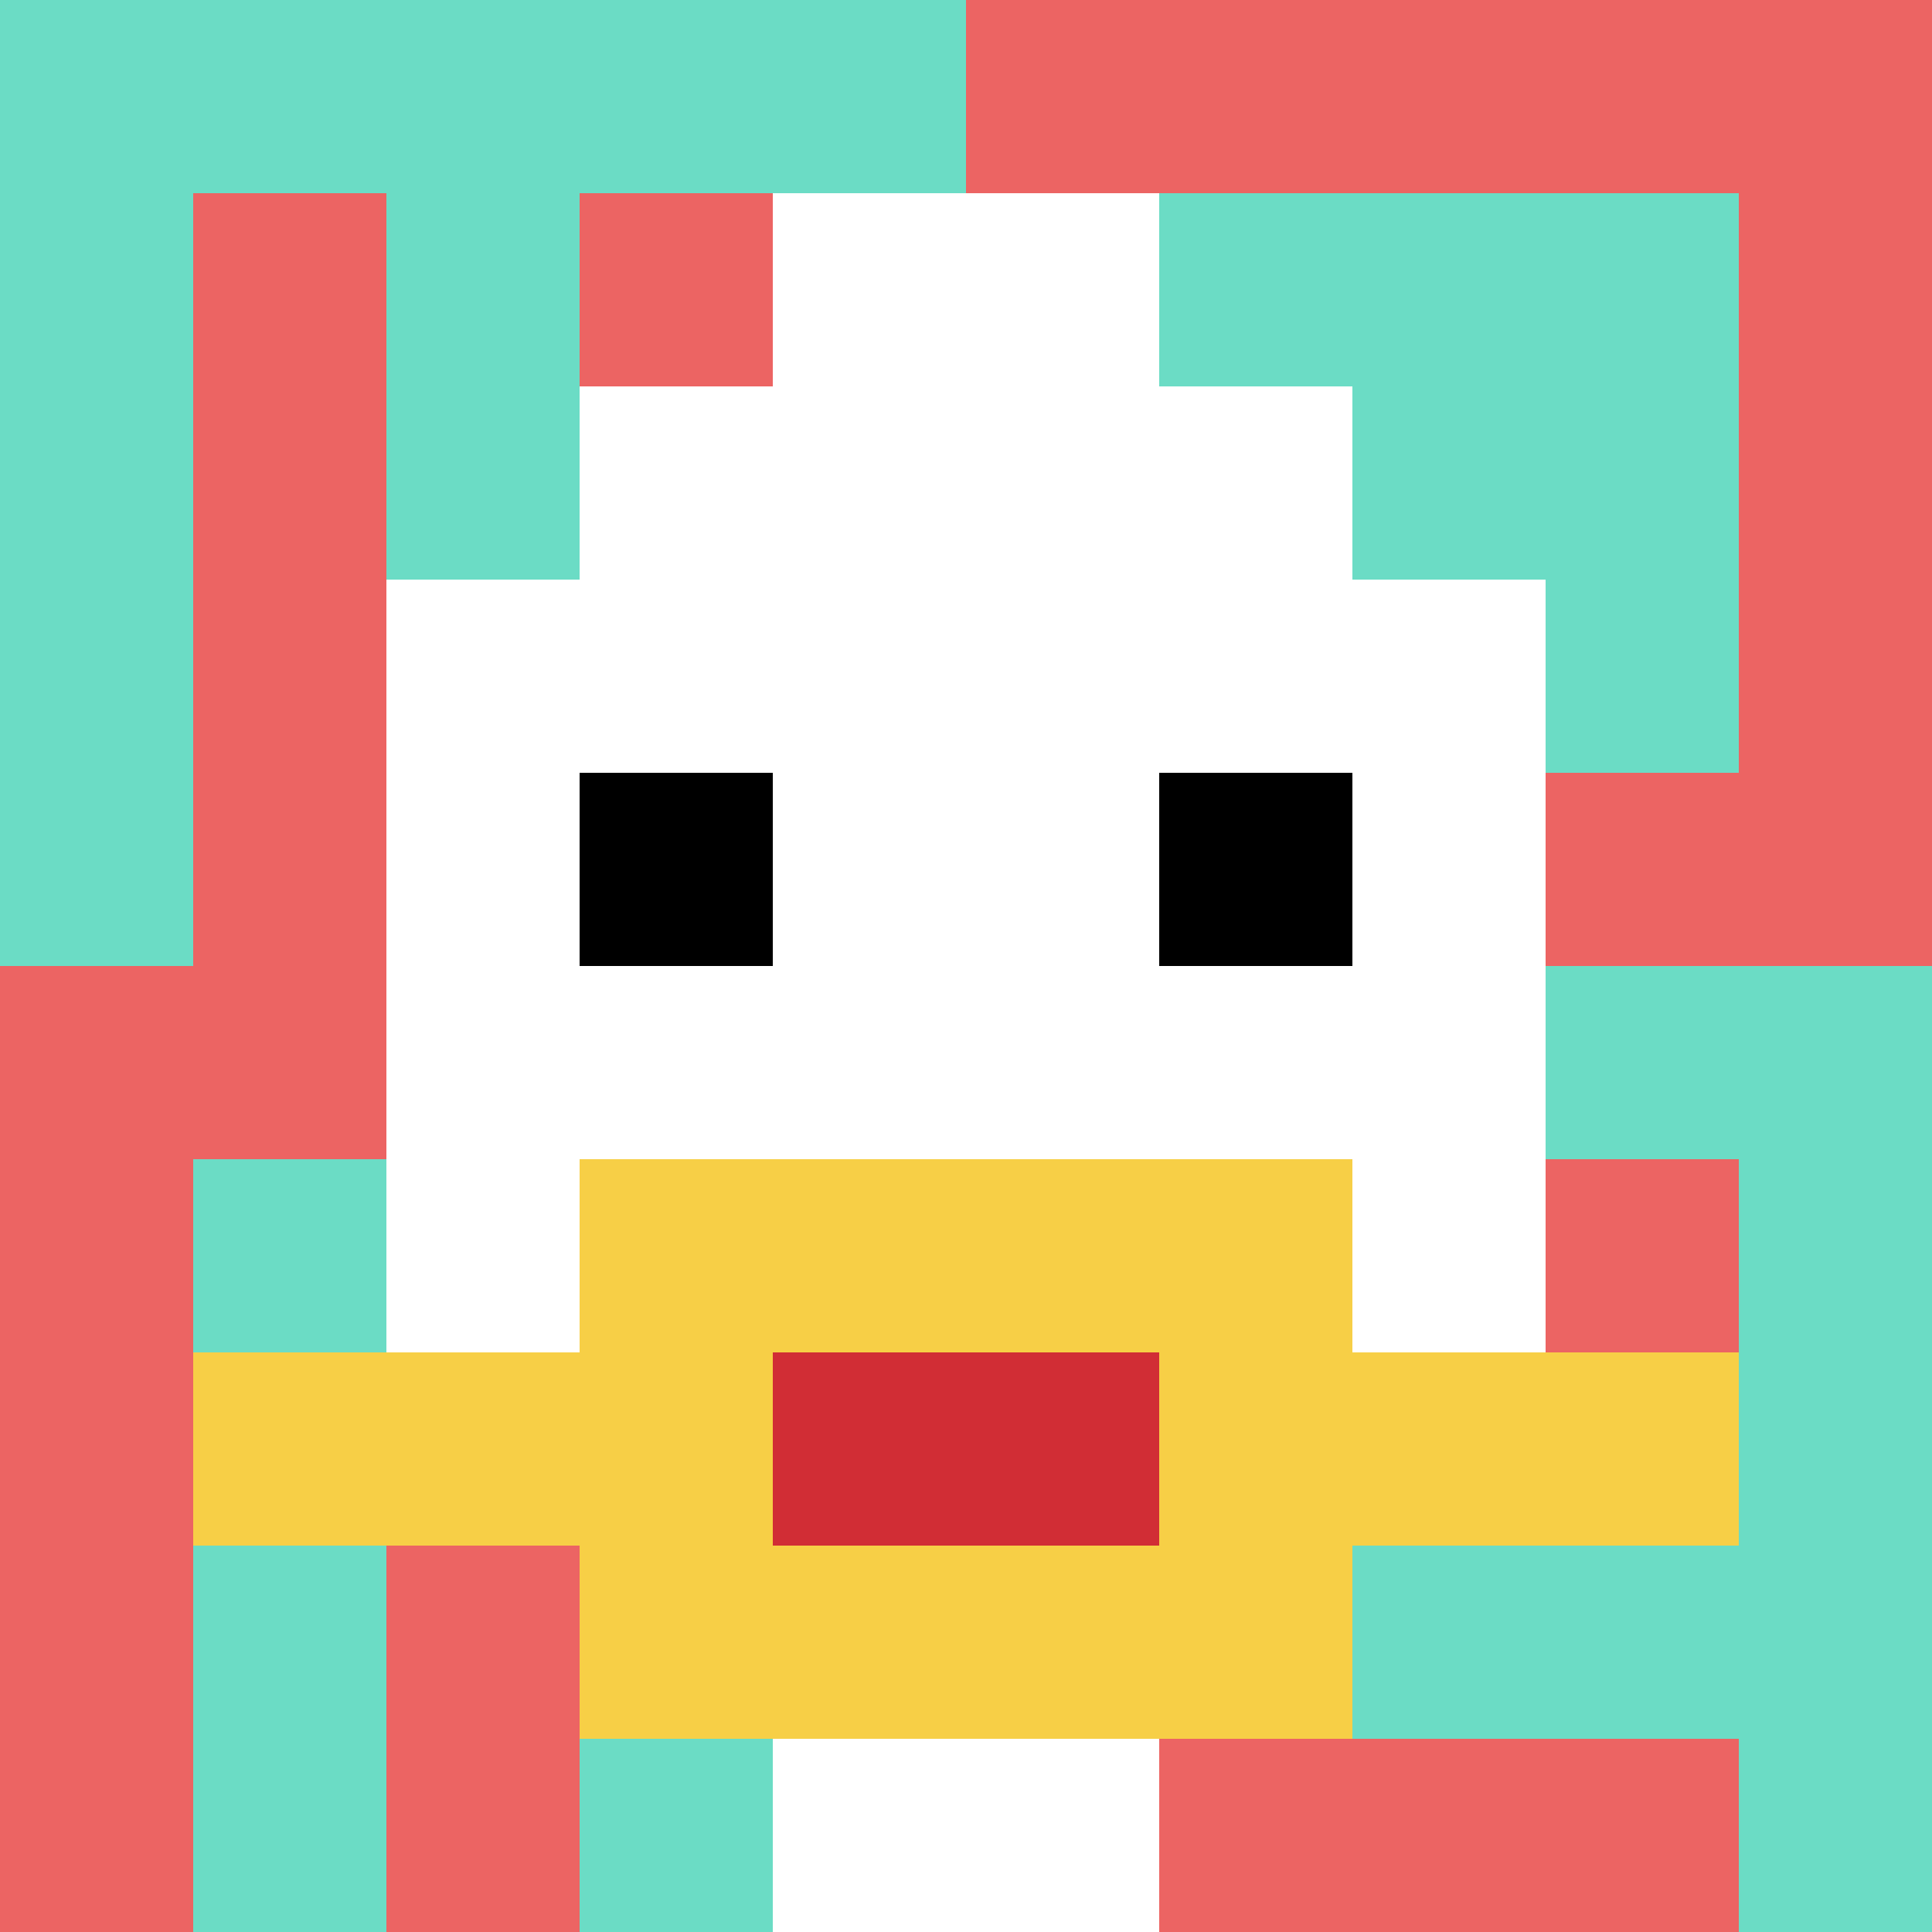 <svg xmlns="http://www.w3.org/2000/svg" version="1.1" width="902" height="902"><title>'goose-pfp-888765' by Dmitri Cherniak</title><desc>seed=888765
backgroundColor=#ffffff
padding=20
innerPadding=0
timeout=500
dimension=1
border=false
Save=function(){return n.handleSave()}
frame=446

Rendered at Wed Oct 04 2023 03:19:20 GMT+0200 (中欧夏令时间)
Generated in 1ms
</desc><defs></defs><rect width="100%" height="100%" fill="#ffffff"></rect><g><g id="0-0"><rect x="0" y="0" height="902" width="902" fill="#EC6463"></rect><g><rect id="0-0-0-0-5-1" x="0" y="0" width="451" height="90.2" fill="#6BDCC5"></rect><rect id="0-0-0-0-1-5" x="0" y="0" width="90.2" height="451" fill="#6BDCC5"></rect><rect id="0-0-2-0-1-5" x="180.4" y="0" width="90.2" height="451" fill="#6BDCC5"></rect><rect id="0-0-4-0-1-5" x="360.8" y="0" width="90.2" height="451" fill="#6BDCC5"></rect><rect id="0-0-6-1-3-3" x="541.2" y="90.2" width="270.6" height="270.6" fill="#6BDCC5"></rect><rect id="0-0-1-6-1-4" x="90.2" y="541.2" width="90.2" height="360.8" fill="#6BDCC5"></rect><rect id="0-0-3-6-1-4" x="270.6" y="541.2" width="90.2" height="360.8" fill="#6BDCC5"></rect><rect id="0-0-5-5-5-1" x="451" y="451" width="451" height="90.2" fill="#6BDCC5"></rect><rect id="0-0-5-8-5-1" x="451" y="721.6" width="451" height="90.2" fill="#6BDCC5"></rect><rect id="0-0-5-5-1-5" x="451" y="451" width="90.2" height="451" fill="#6BDCC5"></rect><rect id="0-0-9-5-1-5" x="811.8" y="451" width="90.2" height="451" fill="#6BDCC5"></rect></g><g><rect id="0-0-3-2-4-7" x="270.6" y="180.4" width="360.8" height="631.4" fill="#ffffff"></rect><rect id="0-0-2-3-6-5" x="180.4" y="270.6" width="541.2" height="451" fill="#ffffff"></rect><rect id="0-0-4-8-2-2" x="360.8" y="721.6" width="180.4" height="180.4" fill="#ffffff"></rect><rect id="0-0-1-7-8-1" x="90.2" y="631.4" width="721.6" height="90.2" fill="#F7CF46"></rect><rect id="0-0-3-6-4-3" x="270.6" y="541.2" width="360.8" height="270.6" fill="#F7CF46"></rect><rect id="0-0-4-7-2-1" x="360.8" y="631.4" width="180.4" height="90.2" fill="#D12D35"></rect><rect id="0-0-3-4-1-1" x="270.6" y="360.8" width="90.2" height="90.2" fill="#000000"></rect><rect id="0-0-6-4-1-1" x="541.2" y="360.8" width="90.2" height="90.2" fill="#000000"></rect><rect id="0-0-4-1-2-2" x="360.8" y="90.2" width="180.4" height="180.4" fill="#ffffff"></rect></g><rect x="0" y="0" stroke="white" stroke-width="0" height="902" width="902" fill="none"></rect></g></g></svg>